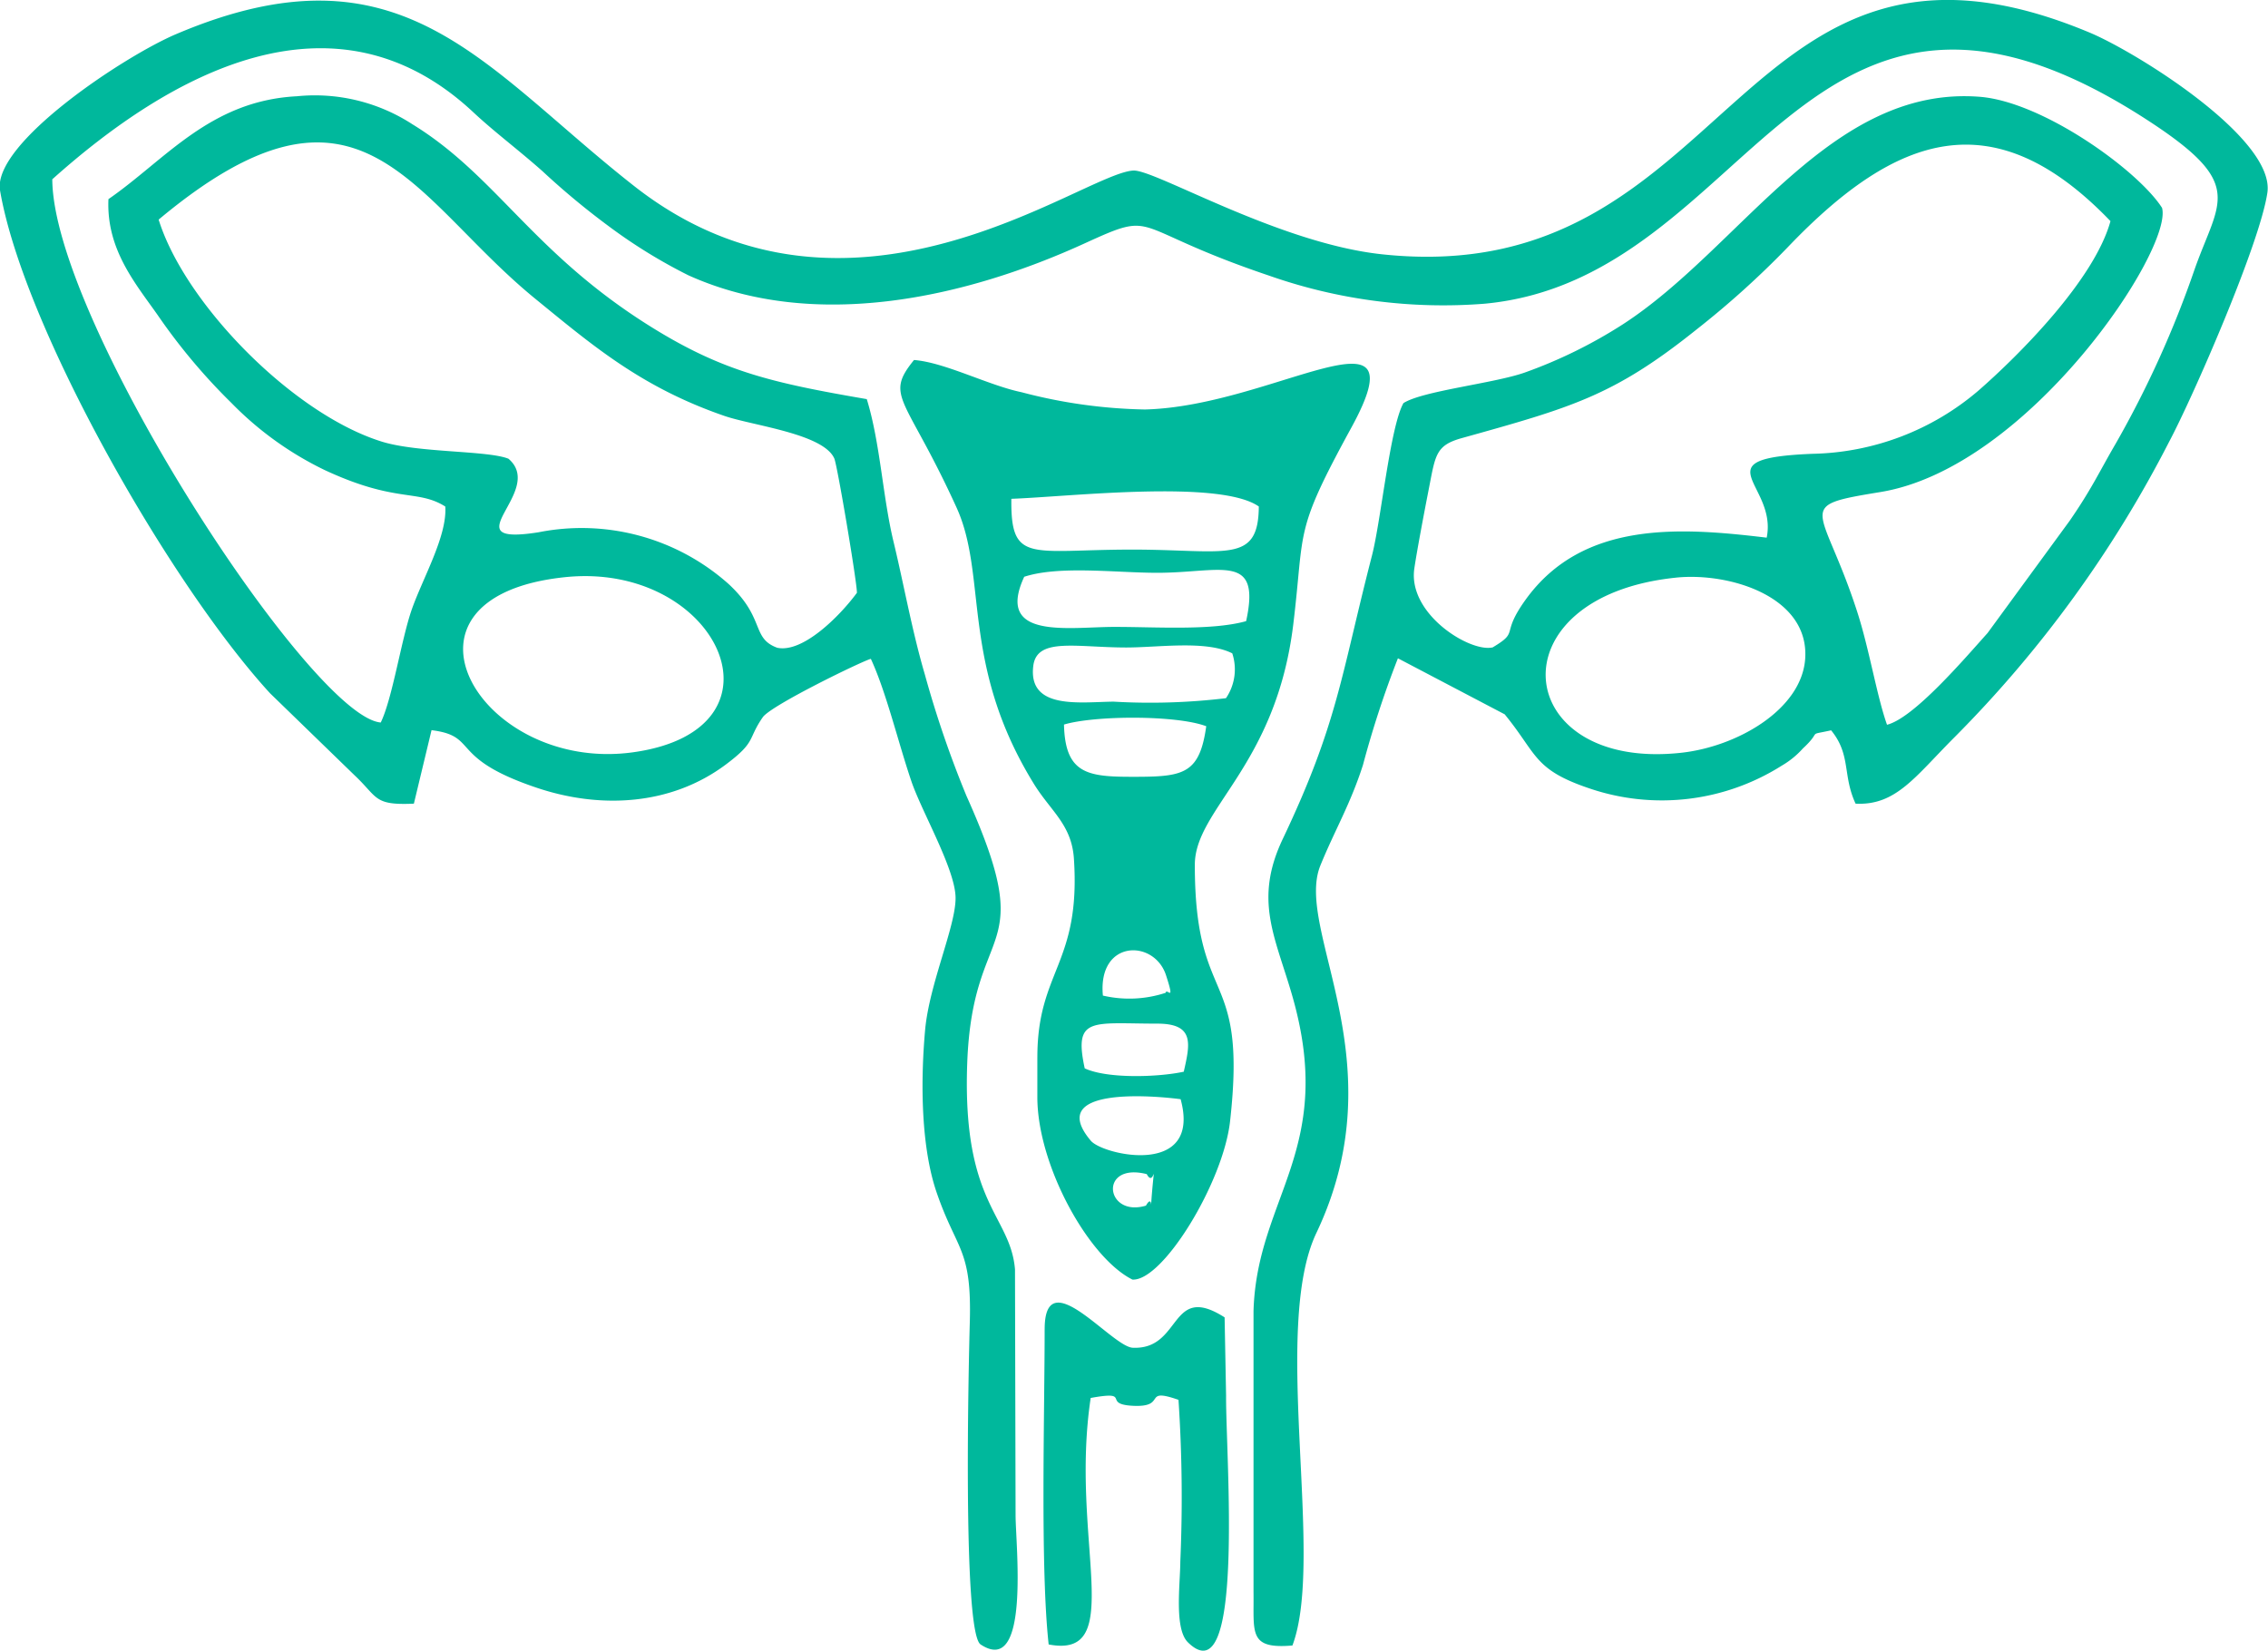 <svg id="Group_1653" data-name="Group 1653" xmlns="http://www.w3.org/2000/svg" width="144.45" height="105.143" viewBox="0 0 144.45 105.143">
  <g id="Group_1652" data-name="Group 1652" transform="translate(0 0)">
    <g id="Group_1651" data-name="Group 1651">
      <path id="Path_786" data-name="Path 786" d="M904.824,260.7c9.743-1.024,14.74,9.714,4.345,11.153-9.719,1.346-16.368-9.89-4.345-11.153Zm70.771.028c3.406-.351,8.464,1.2,8.235,5.121-.19,3.251-4.3,5.633-7.872,6.031-10.844,1.208-12.1-9.94-.363-11.151Zm-11.655,4.438c-1.413.364-5.435-2.1-5.007-5.018.166-1.133.633-3.592.916-5.037.428-2.183.433-2.8,2.092-3.266,7.032-1.96,9.691-2.7,14.949-6.908A57.278,57.278,0,0,0,982.7,239.7c6.9-7.227,13.124-9.434,20.571-1.679-1.04,3.776-5.9,8.606-8.416,10.8a16.761,16.761,0,0,1-10.56,4.02c-7.226.291-2.219,1.923-2.92,5.341-5.39-.644-11.678-1.143-15.346,3.939-1.653,2.291-.354,2-2.091,3.041Zm-84.984-27.241c12.871-10.761,16.034-1.446,24,5.049,3.65,2.977,6.749,5.631,12.044,7.456,1.8.619,6.289,1.125,6.991,2.708.194.437,1.452,7.915,1.441,8.556-1.119,1.522-3.466,3.848-5.077,3.5-1.667-.616-.742-1.877-3.09-4.055a14.073,14.073,0,0,0-12.113-3.3c-5.715.9.513-2.61-1.913-4.684-1.334-.536-5.73-.367-8.06-1.088-5.654-1.75-12.552-8.779-14.22-14.142Zm16.258,37.2,1.125-4.681c3.049.379,1.025,1.766,6.722,3.675,4.017,1.346,8.521,1.14,12.039-1.5,1.941-1.456,1.353-1.584,2.336-3,.529-.762,6.4-3.608,6.883-3.717.98,2.11,1.753,5.37,2.585,7.807.671,1.966,2.813,5.624,2.811,7.432,0,1.832-1.682,5.485-1.942,8.421-.311,3.509-.228,7.519.735,10.327,1.284,3.741,2.248,3.547,2.113,8.288-.067,2.364-.478,19.723.686,20.5,3.176,2.111,2.23-6.349,2.23-8.233l-.037-15.657c-.293-3.469-3.36-4.125-3.044-13.091.331-9.38,4.656-6.6-.051-17.074a66.948,66.948,0,0,1-2.646-7.722c-.815-2.773-1.337-5.732-2-8.479-.689-2.866-.843-6.287-1.7-9.063-5.994-1.031-9.14-1.748-13.685-4.57-7.588-4.712-9.87-9.635-15.256-12.938a11.4,11.4,0,0,0-7.363-1.782c-5.539.287-8.372,4.051-11.994,6.552-.145,3.2,1.729,5.382,3.141,7.392a37.847,37.847,0,0,0,4.684,5.582,21.143,21.143,0,0,0,5.928,4.273c4.586,2.14,5.9,1.205,7.7,2.331.131,1.873-1.429,4.548-2.134,6.558-.665,1.9-1.231,5.671-1.976,7.2-4.45-.381-20.876-25.62-20.92-34.6,7.468-6.686,17.937-12.575,26.82-4.265,1.344,1.257,2.841,2.365,4.412,3.759a48.612,48.612,0,0,0,4.241,3.519,33.472,33.472,0,0,0,5.037,3.1c8.087,3.653,17.782,1.379,25.239-2.03,4.772-2.181,2.656-1.019,11.717,2.042a33.459,33.459,0,0,0,13.755,1.8c17.2-1.6,20.163-26.139,42.364-11.6,6.138,4.019,4.406,5.022,2.867,9.392A65,65,0,0,1,1003.6,252.2c-1.027,1.757-1.515,2.863-2.934,4.916l-5.221,7.138c-1.524,1.7-4.7,5.416-6.406,5.845-.655-1.847-1.128-4.816-1.9-7.2-2.225-6.872-4.147-6.7,1.491-7.625,9.441-1.555,18.648-15.477,17.925-18.1-1.521-2.378-7.578-6.757-11.613-7.073-9.55-.748-15.2,9.627-22.739,14.5a30.494,30.494,0,0,1-6.25,3.069c-1.976.69-6.5,1.164-7.713,1.942-.854,1.524-1.425,7.465-2.007,9.72-1.987,7.711-2.18,10.679-5.677,18.036-1.844,3.88-.51,6.175.573,9.891,2.878,9.874-2.226,12.888-2.438,20.188l0,17.852c.038,2.63-.354,3.687,2.478,3.447,2.085-5.522-1.367-20.19,1.526-26.278,5.2-10.934-1.417-19.288.253-23.4.916-2.254,1.9-3.873,2.714-6.408a63.668,63.668,0,0,1,2.226-6.794l6.8,3.568c2.1,2.566,1.82,3.528,5.471,4.744a14.293,14.293,0,0,0,12.166-1.468,5.528,5.528,0,0,0,1.354-1.1c1.294-1.2.168-.8,1.8-1.156,1.28,1.563.714,2.856,1.558,4.671,2.577.133,3.793-1.723,6.3-4.23a75.287,75.287,0,0,0,13.68-18.841c1.488-2.8,5.768-12.57,6.247-15.846.506-3.45-8.353-8.959-11.328-10.2-22.567-9.438-22.659,16.519-45.061,14.125-6.587-.7-14.476-5.411-15.841-5.334-3.26.185-18.041,11.758-31.774,1-9.694-7.6-14.813-15.8-29.188-9.69-3.3,1.4-11.727,6.97-11.215,9.963,1.5,8.749,10.858,25.115,17.2,32.025l5.4,5.241c1.478,1.394,1.191,1.9,3.739,1.787Z" transform="translate(-868.854 -223.936)" fill="#00b89c" fill-rule="evenodd"/>
      <path id="Path_787" data-name="Path 787" d="M1000.04,319.21c.469.9.538-1.1.351,1.012-.178,2.007.125.076-.4,1-2.586.776-3.026-2.778.046-2.009Zm2.16-4.767c1.358,4.992-4.941,3.568-5.72,2.646-2.928-3.466,3.981-2.877,5.72-2.646Zm.2-1.751c-1.627.352-4.867.459-6.309-.214-.719-3.327.473-2.848,4.629-2.848,2.388,0,2.079,1.294,1.68,3.062Zm-5.151-4.846c-.341-3.574,3.267-3.612,4.02-1.3.6,1.845.062.769-.028,1.122a7.406,7.406,0,0,1-3.992.175Zm-2.478-17.265c1.918-.58,7.145-.617,9.06.106-.411,2.955-1.394,3.207-4.294,3.22-3.129.013-4.689-.046-4.766-3.325Zm10.318-1.681a40.384,40.384,0,0,1-7.154.221c-2.1.018-5.465.547-5.12-2.275.224-1.833,2.724-1.177,5.916-1.174,2.073,0,5.076-.473,6.757.372a3.255,3.255,0,0,1-.4,2.856Zm-12.856-7.731c2.245-.732,5.855-.252,8.486-.255,4.064,0,6.615-1.318,5.653,3.079-2.191.619-5.839.361-8.435.368-2.9.007-7.56.829-5.7-3.192Zm-.815-4.967c3.648-.13,13.28-1.253,15.761.489-.022,3.7-2.1,2.745-8.049,2.745-6.5,0-7.763.928-7.711-3.234Zm1.656,35.571v2.536c0,4.34,3.255,10.224,6.055,11.623,1.929.12,5.779-6.178,6.218-10.07,1.119-9.926-2.243-7.118-2.243-16.346,0-3.577,5.172-6.275,6.27-15.313.75-6.171.006-5.778,3.706-12.548,4.524-8.28-4.961-1.347-13.149-1.143a32.916,32.916,0,0,1-7.864-1.1c-2.115-.439-4.883-1.9-6.848-2.052-1.917,2.359-.519,2.306,2.712,9.406,1.993,4.379.22,9.964,4.922,17.591,1.073,1.741,2.4,2.59,2.549,4.751.451,6.73-2.327,7.128-2.327,12.665Z" transform="translate(-927.005 -244.43)" fill="#00b89c" fill-rule="evenodd"/>
      <path id="Path_788" data-name="Path 788" d="M1002.783,382.765c0,5.387-.282,15.19.256,20.069,5.036.967,1.323-6.707,2.677-15.7,2.707-.488.659.4,2.7.5,2.224.106.54-1.2,2.892-.38a94.02,94.02,0,0,1,.116,10.3c-.006,1.446-.4,4.284.487,5.148,3.641,3.565,2.4-11.926,2.428-15.715l-.094-4.986c-3.523-2.249-2.7,2.077-5.85,1.935-1.351-.061-5.611-5.567-5.611-1.176Z" transform="translate(-936.249 -298.092)" fill="#00b89c" fill-rule="evenodd"/>
    </g>
  </g>
</svg>
